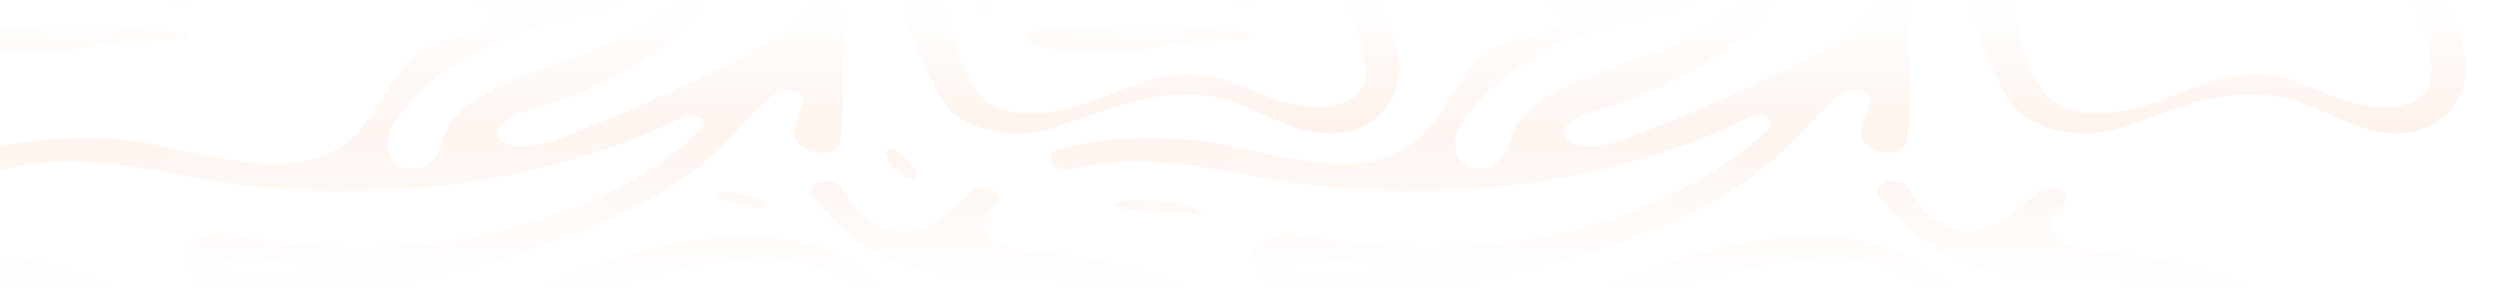 <?xml version="1.0" encoding="UTF-8"?> <svg xmlns="http://www.w3.org/2000/svg" width="1920" height="223" viewBox="0 0 1920 223" fill="none"><g clip-path="url(#clip0_3658_43)"><mask id="mask0_3658_43" style="mask-type:alpha" maskUnits="userSpaceOnUse" x="0" y="0" width="1925" height="223"><path d="M1925 0H0V223H1925V0Z" fill="url(#paint0_linear_3658_43)"></path></mask><g mask="url(#mask0_3658_43)"><g opacity="0.1"><path d="M1047.46 96.748C1041.58 99.573 1034.67 101.455 1026.74 102.127C993.021 104.817 967.58 82.449 935.504 75.142C892.965 65.459 852.888 83.211 811.032 97.645C777.11 109.389 735.255 98.631 722.26 74.963C701.332 36.904 688.201 -2.991 683.346 -43.336C682.457 -50.508 679.789 -59.384 669.12 -61.087C654.279 -63.463 647.03 -49.701 646.62 -39.66C644.773 6.422 650.928 82.359 644.636 109.434C643.337 115.037 634.788 118.624 626.444 117.01C615.98 114.993 609.141 108.403 610.099 101.276C611.121 93.646 614.33 84.925 616.092 80.536C616.853 78.641 617.652 76.55 616.812 74.688C614.242 68.986 602.488 66.623 595.6 71.6C579.87 83.031 568.653 97.779 555.659 110.869C483.028 184.116 343.578 212.895 215.276 236.473C203.718 238.58 191.476 240.732 179.917 238.58C156.938 234.277 148.663 216.212 143.944 200.881C142.918 197.564 141.96 194.157 143.055 190.84C147.774 177.392 177.524 179.319 197.768 183.174C322.787 206.977 466.819 169.323 538.835 99.169C545.332 92.804 533.295 85.362 523.994 89.98C425.1 139.199 292.148 158.744 171.027 140.006C123.631 132.699 75.826 119.834 27.952 125.661C19.677 126.648 11.47 128.217 3.331 129.965C-12.467 133.327 -20.811 118.086 -5.286 114.186C30.346 105.22 70.013 103.113 107.149 109.031C155.639 116.741 209.189 136.465 250.908 118.489C298.029 98.228 292.011 42.463 345.082 30.001C359.581 26.594 380.646 23.994 379.757 13.908C379.004 6.064 364.506 2.881 353.153 0.505C252.276 -20.698 231.553 -111.562 145.927 -152.489C117.955 -165.848 84.17 -173.199 56.198 -186.513C38.484 -194.896 22.96 -206.82 16.394 -220.716C10.376 -233.447 22.412 -246.043 4.973 -255.008C-26.009 -270.967 -71.899 -263.795 -105.821 -275.943C-141.316 -288.673 -154.721 -319.156 -189.532 -332.559C-221.813 -345.021 -262.916 -339.373 -298.479 -331.618C-363.793 -317.407 -430.543 -294.546 -461.045 -254.112C-468.568 -244.116 -471.783 -229.681 -457.215 -223.899C-449.419 -220.806 -439.502 -221.702 -430.406 -221.254C-390.602 -219.237 -365.708 -191.041 -327.956 -182.613C-293.008 -174.768 -253.341 -185.168 -218.12 -177.861C-183.24 -170.599 -162.039 -148.276 -140.222 -129C-79.832 -75.835 7.298 -35.984 104.277 -17.157C110.022 -16.036 116.245 -15.005 121.853 -16.35C131.702 -18.726 134.574 -27.601 130.334 -33.877C126.094 -40.153 117.066 -44.367 108.38 -48.222C83.964 -59.07 59.139 -69.559 33.902 -79.556C24.054 -83.501 31.919 -93.318 42.451 -90.18C93.95 -74.804 139.225 -53.467 162.409 -20.384C165.555 -15.902 168.291 -10.791 166.102 -6.04C161.452 4.226 139.84 5.032 123.768 3.06C46.623 -6.398 -25.872 -31.77 -80.858 -68.484C-122.851 -96.545 -156.773 -132.004 -211.144 -148.634C-245.613 -159.169 -284.528 -160.917 -321.938 -165.534C-386.841 -173.558 -448.94 -190.951 -502.696 -216.054C-508.646 -218.833 -514.869 -222.061 -517.126 -226.633C-519.999 -232.55 -515.28 -238.826 -510.356 -244.16C-467.201 -291.408 -398.673 -328.435 -319.681 -347.173C-272.901 -358.29 -216.547 -362.145 -176.88 -342.466C-146.719 -327.494 -130.716 -300.956 -95.836 -291.273C-69.369 -283.922 -38.387 -288.315 -10.894 -282.801C21.113 -276.346 47.58 -256.981 76.442 -247.567C86.974 -244.116 84.99 -233.94 73.432 -232.371C66.935 -231.474 61.122 -229.95 57.223 -226.812C42.93 -215.382 68.576 -201.171 88.957 -194.896C137.515 -179.879 180.533 -157.196 213.292 -129.269C244.821 -102.373 266.774 -70.994 300.081 -45.039C333.387 -19.084 383.518 1.671 434.47 -4.202C455.534 -6.622 478.445 -17.426 474.547 -31.188C472.701 -37.687 465.314 -42.843 457.996 -47.415C384.681 -93.497 290.369 -125.504 229.775 -178.892C193.459 -210.899 170.685 -249.495 128.35 -278.184C94.497 -301.135 48.948 -316.556 0.801 -321.352C-42.217 -325.656 -88.587 -321.98 -127.159 -335.204C-158.961 -346.097 -179.479 -366.358 -196.782 -387.337C-201.295 -392.806 -195.14 -399.396 -185.702 -399.306H-185.429C-180.231 -399.261 -175.649 -397.065 -173.939 -393.837C-164.706 -376.579 -147.335 -358.155 -121.072 -361.114C-100.487 -363.445 -89.886 -377.924 -77.234 -388.817C-76.413 -389.489 -75.592 -390.162 -74.703 -390.834C-63.897 -398.723 -45.637 -388.458 -55.622 -380.075C-63.555 -373.441 -67.385 -365.91 -61.982 -358.29C-53.912 -346.948 -31.001 -345.2 -12.057 -343.497C92.035 -334.128 174.583 -279.708 226.629 -219.864C249.335 -193.775 268.689 -165.444 302.611 -145.227C339.269 -123.397 388.853 -113.49 428.862 -94.393C454.645 -82.066 476.188 -65.884 491.371 -47.46C500.673 -36.208 507.58 -22.581 499.989 -10.791C489.593 5.212 459.159 9.605 433.991 15.074C374.491 27.984 324.633 58.735 301.38 96.883C293.515 109.748 297.619 130.906 318.615 129.203C335.508 127.813 338.107 112.931 342.21 102.082C355.204 67.701 416.962 54.701 462.442 35.605C512.299 14.715 550.256 -24.419 535.962 -62.028C524.678 -91.793 484.532 -112.952 443.429 -127.611C425.305 -134.066 406.429 -139.803 387.964 -145.9C376.132 -149.8 383.929 -161.544 396.308 -158.496C436.795 -148.589 475.71 -135.903 512.162 -120.617C528.439 -113.804 544.58 -106.228 555.317 -95.738C576.313 -75.342 572.825 -47.998 561.13 -24.643C537.193 22.963 481.181 63.218 411.012 83.166C396.102 87.38 377.226 95.045 382.492 105.131C388.306 116.293 413.747 112.617 429.272 106.61C472.153 90.069 513.667 72.004 553.607 52.549C579.459 39.953 605.721 25.698 616.664 5.884C631.984 -21.953 613.928 -55.663 637.387 -80.99C641.49 -85.428 647.167 -89.552 654.758 -91.031C670.009 -93.99 684.44 -85.114 692.784 -76.283C731.425 -35.401 720.687 17.629 745.65 62.859C749.001 68.956 753.173 75.052 760.286 79.535C781.145 92.669 815.82 86.528 840.782 76.98C865.745 67.432 891.46 54.701 920.184 57.121C942.07 58.959 959.646 69.27 979.069 76.173C998.493 83.076 1025.85 85.721 1040.01 74.604C1048.69 67.79 1049.17 58.018 1048.21 49.142C1042.19 -8.505 993.021 -63.553 919.296 -95.245C863.625 -119.183 795.986 -130.076 743.462 -156.927C714.464 -171.72 690.732 -191.04 658.725 -202.875C588.213 -228.964 490.414 -214.126 428.93 -248.688C418.193 -254.739 408.55 -264.557 415.047 -272.85C419.219 -278.094 428.383 -280.605 436.863 -282.577C481.933 -293.111 528.371 -301.09 575.561 -306.425C590.539 -308.128 606.132 -309.563 620.699 -306.783C636.703 -303.78 649.629 -296.16 661.802 -288.763C745.24 -238.198 827.104 -186.468 907.19 -133.617C982.352 -84.038 1059.91 -28.453 1073.72 40.894C1077.83 60.842 1070.17 85.811 1047.46 96.748ZM235.178 205.857C233.81 204.781 229.57 203.436 227.039 202.898C213.703 199.895 199.956 198.236 185.799 197.967C181.901 197.878 176.977 198.057 173.899 199.536C168.975 201.822 171.437 205.184 175.472 207.201C185.662 212.222 205.291 213.298 217.396 212.76C221.089 212.536 242.154 211.37 235.178 205.857ZM801.868 -173.199C794.413 -198.571 768.971 -213.947 736.417 -226.409C709.403 -236.719 691.074 -243.936 669.804 -254.157C646.215 -265.495 623.515 -279.074 593.024 -281.365C593.012 -281.366 593.001 -281.356 593.001 -281.344C593.001 -281.332 592.991 -281.322 592.979 -281.322C572.267 -281.77 556.613 -281.905 546.084 -281.77C529.329 -281.546 457.518 -278.408 453.688 -264.198C451.226 -254.919 473.863 -249.584 483.711 -247.478C498.279 -244.34 512.709 -240.933 526.935 -237.257C548.546 -231.654 569.816 -230.757 593.001 -232.057C600.661 -232.326 607.636 -232.371 613.997 -232.281C648.056 -231.743 679.858 -222.016 703.658 -206.102C707.146 -203.771 711.591 -200.32 717.063 -195.702C720.961 -192.385 729.715 -184.854 743.188 -173.155C750.095 -167.103 759.397 -161.32 769.929 -158.407C776.768 -156.524 788.053 -154.82 795.029 -157.331C802.962 -160.244 803.441 -167.955 801.868 -173.199Z" fill="url(#paint1_linear_3658_43)"></path><path d="M1866.3 96.748C1860.42 99.573 1853.52 101.455 1845.6 102.127C1811.93 104.817 1786.52 82.449 1754.48 75.142C1711.99 65.459 1671.97 83.211 1630.16 97.645C1596.28 109.389 1554.48 98.631 1541.5 74.963C1520.6 36.904 1507.49 -2.991 1502.64 -43.336C1501.75 -50.508 1499.08 -59.384 1488.43 -61.087C1473.61 -63.463 1466.37 -49.701 1465.96 -39.66C1464.11 6.422 1470.26 82.359 1463.98 109.434C1462.68 115.037 1454.14 118.624 1445.81 117.01C1435.36 114.993 1428.52 108.403 1429.48 101.276C1430.5 93.644 1433.71 84.921 1435.47 80.534C1436.23 78.64 1437.02 76.551 1436.19 74.69C1433.62 68.987 1421.88 66.622 1415 71.6C1399.29 83.031 1388.09 97.779 1375.11 110.869C1302.57 184.116 1163.29 212.895 1035.15 236.473C1023.61 238.58 1011.38 240.732 999.838 238.58C976.887 234.277 968.622 216.212 963.909 200.881C962.885 197.564 961.928 194.157 963.021 190.84C967.734 177.392 997.447 179.319 1017.67 183.174C1142.53 206.977 1286.38 169.323 1358.31 99.169C1364.8 92.804 1352.77 85.362 1343.48 89.98C1244.71 139.199 1111.93 158.744 990.958 140.006C943.622 132.699 895.877 119.834 848.063 125.661C839.798 126.648 831.601 128.217 823.473 129.965C807.694 133.327 799.361 118.086 814.866 114.186C850.453 105.22 890.071 103.113 927.161 109.031C975.59 116.741 1029.07 136.465 1070.74 118.489C1117.8 98.228 1111.79 42.463 1164.8 30.001C1179.28 26.594 1200.32 23.994 1199.43 13.908C1198.68 6.064 1184.2 2.881 1172.86 0.505C1072.11 -20.698 1051.41 -111.562 965.89 -152.489C937.953 -165.848 904.21 -173.199 876.273 -186.513C858.582 -194.896 843.076 -206.82 836.519 -220.716C830.508 -233.447 842.53 -246.043 825.112 -255.008C794.169 -270.967 748.336 -263.795 714.456 -275.943C679.006 -288.673 665.618 -319.156 630.85 -332.559C598.61 -345.021 557.558 -339.373 522.039 -331.618C456.807 -317.407 390.141 -294.546 359.676 -254.112C352.163 -244.116 348.952 -229.681 363.501 -223.899C371.288 -220.806 381.193 -221.702 390.277 -221.254C430.031 -219.237 454.895 -191.041 492.599 -182.613C527.504 -174.768 567.121 -185.168 602.298 -177.861C637.134 -170.599 658.309 -148.276 680.099 -129C740.413 -75.835 827.434 -35.984 924.292 -17.157C930.029 -16.036 936.245 -15.005 941.846 -16.35C951.683 -18.726 954.551 -27.601 950.316 -33.877C946.081 -40.153 937.065 -44.367 928.39 -48.222C904.005 -59.07 879.21 -69.559 854.005 -79.556C844.169 -83.501 852.024 -93.318 862.543 -90.18C913.978 -74.804 959.196 -53.467 982.352 -20.384C985.494 -15.902 988.226 -10.791 986.04 -6.04C981.395 4.226 959.811 5.032 943.759 3.06C866.71 -6.398 794.306 -31.77 739.388 -68.484C697.448 -96.545 663.569 -132.004 609.266 -148.634C574.839 -159.169 535.974 -160.917 498.61 -165.534C433.788 -173.558 371.766 -190.951 318.078 -216.054C312.136 -218.833 305.92 -222.061 303.666 -226.633C300.797 -232.55 305.51 -238.826 310.428 -244.16C353.529 -291.408 421.971 -328.435 500.864 -347.173C547.586 -358.29 603.87 -362.145 643.487 -342.466C673.61 -327.494 689.593 -300.956 724.429 -291.273C750.864 -283.922 781.806 -288.315 809.265 -282.801C841.232 -276.346 867.666 -256.981 896.491 -247.567C907.01 -244.116 905.03 -233.94 893.486 -232.371C886.997 -231.474 881.191 -229.95 877.297 -226.812C863.022 -215.382 888.636 -201.171 908.991 -194.896C957.488 -179.879 1000.45 -157.196 1033.17 -129.269C1064.66 -102.373 1086.59 -70.994 1119.85 -45.039C1153.12 -19.084 1203.18 1.671 1254.07 -4.202C1275.11 -6.622 1297.99 -17.426 1294.1 -31.188C1292.26 -37.687 1284.88 -42.843 1277.57 -47.415C1204.35 -93.497 1110.15 -125.504 1049.63 -178.892C1013.36 -210.899 990.617 -249.495 948.336 -278.184C914.524 -301.135 869.032 -316.556 820.945 -321.352C777.981 -325.656 731.67 -321.98 693.145 -335.204C661.383 -346.097 640.891 -366.358 623.61 -387.337C619.102 -392.806 625.249 -399.396 634.675 -399.306H634.949C640.14 -399.261 644.716 -397.065 646.424 -393.837C655.645 -376.579 672.995 -358.155 699.224 -361.114C719.784 -363.445 730.372 -377.924 743.008 -388.817C743.828 -389.489 744.648 -390.162 745.536 -390.834C756.328 -398.723 774.566 -388.458 764.593 -380.075C756.669 -373.441 752.844 -365.91 758.241 -358.29C766.301 -346.948 789.183 -345.2 808.104 -343.497C912.065 -334.128 994.51 -279.708 1046.49 -219.864C1069.17 -193.775 1088.5 -165.444 1122.38 -145.227C1158.99 -123.397 1208.51 -113.49 1248.47 -94.393C1274.22 -82.066 1295.74 -65.884 1310.9 -47.46C1320.19 -36.208 1327.09 -22.581 1319.51 -10.791C1309.13 5.212 1278.73 9.605 1253.59 15.074C1194.17 27.984 1144.37 58.735 1121.15 96.883C1113.29 109.748 1117.39 130.906 1138.36 129.203C1155.23 127.813 1157.83 112.931 1161.93 102.082C1174.91 67.701 1236.59 54.701 1282.01 35.605C1331.8 14.715 1369.71 -24.419 1355.44 -62.028C1344.17 -91.793 1304.07 -112.952 1263.02 -127.611C1244.92 -134.066 1226.07 -139.803 1207.62 -145.9C1195.81 -149.8 1203.59 -161.544 1215.96 -158.496C1256.39 -148.589 1295.26 -135.903 1331.67 -120.617C1347.92 -113.804 1364.04 -106.228 1374.77 -95.738C1395.74 -75.342 1392.25 -47.998 1380.57 -24.643C1356.67 22.963 1300.72 63.218 1230.64 83.166C1215.75 87.38 1196.9 95.045 1202.16 105.131C1207.97 116.293 1233.38 112.617 1248.88 106.61C1291.71 90.069 1333.17 72.004 1373.06 52.549C1398.88 39.953 1425.11 25.698 1436.04 5.884C1451.34 -21.953 1433.31 -55.663 1456.74 -80.99C1460.83 -85.428 1466.5 -89.552 1474.09 -91.031C1489.32 -93.99 1503.73 -85.114 1512.06 -76.283C1550.66 -35.401 1539.93 17.629 1564.86 62.859C1568.21 68.956 1572.38 75.052 1579.48 79.535C1600.31 92.669 1634.95 86.528 1659.88 76.98C1684.81 67.432 1710.49 54.701 1739.18 57.121C1761.04 58.959 1778.59 69.27 1797.99 76.173C1817.39 83.076 1844.71 85.721 1858.85 74.604C1867.53 67.79 1868 58.018 1867.05 49.142C1861.04 -8.505 1811.93 -63.553 1738.29 -95.245C1682.69 -119.183 1615.14 -130.076 1562.68 -156.927C1533.72 -171.72 1510.01 -191.04 1478.05 -202.875C1407.62 -228.964 1309.95 -214.126 1248.54 -248.688C1237.82 -254.739 1228.18 -264.557 1234.67 -272.85C1238.84 -278.094 1247.99 -280.605 1256.46 -282.577C1301.48 -293.111 1347.86 -301.09 1394.99 -306.425C1409.95 -308.128 1425.52 -309.563 1440.14 -306.783C1456.12 -303.78 1469.03 -296.16 1481.19 -288.763C1564.52 -238.198 1646.28 -186.468 1726.27 -133.617C1801.34 -84.038 1878.8 -28.453 1892.59 40.894C1896.62 60.842 1888.97 85.811 1866.3 96.748ZM1055.03 205.857C1053.66 204.781 1049.43 203.436 1046.9 202.898C1033.58 199.895 1019.85 198.236 1005.71 197.967C1001.82 197.878 996.901 198.057 993.827 199.536C988.909 201.822 991.368 205.184 995.398 207.201C1005.58 212.222 1025.18 213.298 1037.27 212.76C1040.96 212.536 1062 211.37 1055.03 205.857ZM1621.01 -173.199C1613.57 -198.571 1588.16 -213.947 1555.64 -226.409C1528.66 -236.719 1510.36 -243.936 1489.11 -254.157C1465.55 -265.495 1442.88 -279.074 1412.43 -281.365C1412.42 -281.366 1412.4 -281.356 1412.4 -281.344C1412.4 -281.332 1412.39 -281.322 1412.38 -281.322C1391.7 -281.77 1376.06 -281.905 1365.55 -281.77C1348.81 -281.546 1277.09 -278.408 1273.27 -264.198C1270.81 -254.919 1293.42 -249.584 1303.25 -247.478C1317.8 -244.34 1332.21 -240.933 1346.42 -237.257C1368.01 -231.654 1389.25 -230.757 1412.4 -232.057C1420.06 -232.326 1427.02 -232.371 1433.37 -232.281C1467.39 -231.743 1499.15 -222.016 1522.92 -206.102C1526.41 -203.771 1530.85 -200.32 1536.31 -195.702C1540.2 -192.385 1548.95 -184.854 1562.4 -173.155C1569.3 -167.103 1578.59 -161.32 1589.11 -158.407C1595.94 -156.524 1607.21 -154.82 1614.18 -157.331C1622.1 -160.244 1622.58 -167.955 1621.01 -173.199Z" fill="url(#paint2_linear_3658_43)"></path><path d="M1047.38 635.002C1041.5 637.826 1034.6 639.709 1026.66 640.381C992.95 643.071 967.511 620.702 935.438 613.395C892.903 603.713 852.829 621.464 810.978 635.898C777.059 647.643 735.207 636.885 722.214 613.216C701.288 575.158 688.158 535.262 683.303 494.918C682.414 487.746 679.747 478.87 669.079 477.167C654.239 474.791 646.991 488.553 646.58 498.594C644.734 544.676 650.889 620.613 644.597 647.688C643.298 653.291 634.75 656.877 626.407 655.264C615.944 653.246 609.105 646.657 610.063 639.529C611.085 631.899 614.293 623.178 616.055 618.79C616.816 616.894 617.615 614.803 616.776 612.941C614.206 607.24 602.453 604.876 595.565 609.854C579.837 621.285 568.621 636.033 555.628 649.122C482.935 722.325 343.498 751.104 215.208 774.682C203.651 776.789 191.41 778.941 179.853 776.789C156.876 772.486 148.601 754.421 143.883 739.09C142.857 735.773 141.899 732.366 142.994 729.049C147.712 715.601 177.46 717.528 197.701 721.383C322.709 745.186 466.728 707.532 538.737 637.378C545.234 631.012 533.198 623.571 523.898 628.188C425.013 677.408 292.073 696.953 170.963 678.215C123.572 670.908 75.771 658.043 27.901 663.87C19.627 664.857 11.421 666.426 3.283 668.174C-12.514 671.536 -20.857 656.295 -5.334 652.395C30.295 643.429 69.958 641.322 107.091 647.24C155.576 654.95 209.122 674.674 250.837 656.698C297.954 636.436 291.936 580.672 345.003 568.21C359.5 564.803 380.563 562.203 379.674 552.117C378.922 544.272 364.424 541.09 353.072 538.714C252.204 517.511 231.484 426.647 145.866 385.72C117.896 372.361 84.114 365.01 56.144 351.696C38.433 343.313 22.909 331.389 16.344 317.493C10.326 304.762 22.362 292.166 4.924 283.201C-26.055 267.242 -71.941 274.414 -105.859 262.266C-141.351 249.536 -154.754 219.053 -189.562 205.65C-221.84 193.188 -262.939 198.836 -298.5 206.591C-363.807 220.802 -430.551 243.663 -461.051 284.097C-468.573 294.093 -471.787 308.528 -457.221 314.31C-449.425 317.403 -439.509 316.507 -430.414 316.955C-390.614 318.972 -365.722 347.169 -327.974 355.596C-293.029 363.441 -253.366 353.041 -218.147 360.348C-183.271 367.61 -162.072 389.933 -140.257 409.209C-79.873 462.374 7.249 502.225 104.219 521.052C109.964 522.173 116.187 523.204 121.794 521.859C131.642 519.483 134.514 510.607 130.274 504.332C126.034 498.056 117.007 493.842 108.322 489.987C83.909 479.139 59.085 468.649 33.851 458.653C24.003 454.708 31.868 444.891 42.399 448.029C93.893 463.405 139.164 484.742 162.346 517.824C165.492 522.307 168.228 527.417 166.039 532.169C161.389 542.434 139.779 543.241 123.709 541.269C46.57 531.81 -25.918 506.438 -80.899 469.725C-122.887 441.664 -156.806 406.206 -211.172 389.575C-245.638 379.04 -284.549 377.292 -321.956 372.675C-386.853 364.651 -448.947 347.258 -502.697 322.155C-508.647 319.376 -514.87 316.148 -517.126 311.576C-519.998 305.659 -515.28 299.383 -510.356 294.049C-467.205 246.801 -398.684 209.774 -319.699 191.037C-272.924 179.919 -216.574 176.064 -176.911 195.743C-146.753 210.716 -130.751 237.253 -95.875 246.936C-69.41 254.287 -38.432 249.894 -10.941 255.408C21.063 261.863 47.528 281.228 76.386 290.642C86.918 294.094 84.934 304.269 73.377 305.838C66.881 306.735 61.068 308.259 57.17 311.397C42.878 322.828 68.522 337.038 88.901 343.313C137.454 358.33 180.468 381.013 213.225 408.94C244.75 435.836 266.702 467.215 300.005 493.17C333.309 519.124 383.435 539.879 434.382 534.007C455.444 531.586 478.353 520.783 474.455 507.021C472.609 500.521 465.223 495.366 457.906 490.794C384.598 444.712 290.295 412.705 229.706 359.317C193.393 327.31 170.621 288.714 128.291 260.025C94.44 237.074 48.895 221.653 0.752 216.857C-42.262 212.553 -88.627 216.229 -127.195 203.005C-158.994 192.112 -179.51 171.851 -196.811 150.872C-201.325 145.403 -195.17 138.813 -185.733 138.903H-185.459C-180.262 138.948 -175.68 141.144 -173.971 144.372C-164.739 161.63 -147.369 180.054 -121.109 177.095C-100.525 174.764 -89.926 160.285 -77.275 149.392C-76.454 148.72 -75.633 148.048 -74.745 147.375C-63.94 139.486 -45.681 149.751 -55.665 158.134C-63.598 164.768 -67.427 172.299 -62.025 179.919C-53.956 191.261 -31.047 193.009 -12.104 194.712C91.978 204.081 174.519 258.501 226.56 318.345C249.264 344.434 268.617 372.765 302.536 392.982C339.19 414.812 388.769 424.719 428.774 443.815C454.555 456.143 476.097 472.325 491.278 490.749C500.578 502.001 507.485 515.628 499.895 527.417C489.5 543.421 459.069 547.814 433.903 553.283C374.408 566.193 324.556 596.944 301.305 635.092C293.44 647.957 297.543 669.115 318.538 667.412C335.429 666.022 338.027 651.14 342.13 640.291C355.124 605.909 416.875 592.909 462.351 573.813C512.204 552.924 550.157 513.79 535.865 476.18C524.582 446.415 484.44 425.257 443.34 410.599C425.218 404.144 406.344 398.406 387.88 392.309C376.049 388.409 383.845 376.665 396.223 379.713C436.707 389.62 475.618 402.306 512.067 417.592C528.343 424.405 544.482 431.981 555.218 442.471C576.212 462.867 572.725 490.211 561.031 513.566C537.096 561.172 481.089 601.427 410.926 621.375C396.018 625.588 377.144 633.254 382.409 643.34C388.222 654.502 413.661 650.826 429.185 644.819C472.062 628.278 513.572 610.213 553.508 590.758C579.358 578.161 605.618 563.907 616.559 544.093C631.878 516.256 613.824 482.546 637.28 457.219C641.383 452.781 647.059 448.657 654.65 447.177C669.9 444.219 684.329 453.094 692.672 461.925C731.309 502.807 720.573 555.838 745.533 601.068C748.884 607.164 753.056 613.261 760.168 617.744C781.025 630.878 815.696 624.737 840.657 615.188C865.617 605.64 891.33 592.91 920.052 595.33C941.935 597.168 959.51 607.478 978.931 614.382C998.352 621.285 1025.71 623.93 1039.86 612.813C1048.55 605.999 1049.03 596.227 1048.07 587.351C1042.05 529.704 992.882 474.656 919.163 442.964C863.497 419.026 795.865 408.133 743.345 381.282C714.35 366.489 690.62 347.169 658.616 335.334C588.111 309.245 490.321 324.083 428.843 289.521C418.106 283.47 408.464 273.652 414.96 265.359C419.132 260.115 428.296 257.604 436.775 255.632C481.841 245.098 528.274 237.119 575.46 231.784C590.436 230.081 606.028 228.646 620.594 231.426C636.596 234.429 649.521 242.05 661.693 249.446C745.123 300.011 826.98 351.741 907.058 404.592C982.487 454.036 1059.97 509.621 1073.78 578.968C1077.75 599.096 1070.09 624.064 1047.38 635.002ZM235.176 744.111C233.809 743.035 229.569 741.69 227.039 741.152C213.704 738.149 199.958 736.49 185.802 736.221C181.905 736.131 176.981 736.311 173.904 737.79C168.98 740.076 171.442 743.438 175.476 745.455C185.666 750.476 205.292 751.552 217.396 751.014C221.089 750.79 242.152 749.624 235.176 744.111ZM801.814 365.055C794.36 339.682 768.921 324.307 736.37 311.845C709.358 301.535 691.031 294.318 669.763 284.097C646.176 272.759 623.478 259.18 592.99 256.889C592.977 256.888 592.967 256.898 592.967 256.91C592.967 256.922 592.956 256.932 592.945 256.932C572.235 256.484 556.582 256.349 546.054 256.484C529.3 256.708 457.496 259.846 453.666 274.056C451.205 283.335 473.84 288.67 483.687 290.776C498.253 293.914 512.683 297.321 526.907 300.997C548.516 306.6 569.784 307.497 592.966 306.197C600.626 305.928 607.601 305.883 613.961 305.973C648.016 306.511 679.815 316.238 703.613 332.152C707.101 334.483 711.546 337.934 717.017 342.551C720.915 345.869 729.668 353.4 743.14 365.099C750.047 371.151 759.347 376.934 769.878 379.847C776.717 381.73 788 383.434 794.976 380.923C802.908 378.009 803.387 370.299 801.814 365.055Z" fill="url(#paint3_linear_3658_43)"></path><path d="M2687.01 635.004C2681.12 637.828 2674.22 639.711 2666.29 640.383C2632.57 643.073 2607.13 620.704 2575.06 613.397C2532.52 603.715 2492.45 621.466 2450.6 635.9C2416.68 647.645 2374.83 636.887 2361.84 613.218C2340.91 575.16 2327.78 535.264 2322.92 494.92C2322.04 487.748 2319.37 478.872 2308.7 477.168C2293.86 474.793 2286.61 488.555 2286.2 498.596C2283.94 554.853 2281.69 611.111 2279.43 667.369C2279.23 672.434 2272.8 676.469 2265.07 676.424C2256.93 676.334 2250.5 671.762 2251.12 666.428L2256.86 615.908C2257.75 608.153 2243.19 604.029 2235.19 609.811C2219.46 621.242 2208.24 635.99 2195.25 649.08C2122.56 722.327 1983.12 751.105 1854.83 774.684C1843.27 776.791 1831.03 778.943 1819.47 776.791C1796.5 772.488 1788.22 754.423 1783.5 739.092C1782.48 735.775 1781.52 732.368 1782.61 729.051C1787.33 715.603 1817.08 717.53 1837.32 721.385C1962.33 745.188 2106.35 707.534 2178.36 637.38C2184.85 631.014 2172.82 623.573 2163.52 628.19C2064.63 677.41 1931.69 696.955 1810.58 678.217C1763.19 670.91 1715.39 658.045 1667.52 663.872C1659.25 664.859 1651.04 666.427 1642.9 668.176C1627.11 671.538 1618.76 656.297 1634.29 652.397C1669.92 643.431 1709.58 641.324 1746.71 647.242C1795.2 654.952 1848.74 674.676 1890.46 656.7C1937.57 636.438 1931.56 580.674 1984.62 568.212C1999.12 564.805 2020.18 562.205 2019.29 552.119C2018.54 544.274 2004.05 541.092 1992.69 538.716C1891.83 517.513 1871.1 426.649 1785.49 385.722C1757.52 372.363 1723.74 365.012 1695.77 351.698C1678.05 343.315 1662.53 331.391 1655.97 317.495C1649.95 304.764 1661.98 292.168 1644.55 283.203C1613.57 267.244 1567.68 274.416 1533.76 262.268C1498.27 249.538 1484.87 219.055 1450.06 205.652C1417.78 193.19 1376.68 198.838 1341.12 206.593C1275.81 220.803 1209.07 243.665 1178.57 284.099C1171.05 294.095 1167.83 308.53 1182.4 314.312C1190.2 317.405 1200.11 316.509 1209.21 316.957C1249.01 318.974 1273.9 347.17 1311.65 355.598C1346.59 363.443 1386.26 353.043 1421.47 360.35C1456.35 367.612 1477.55 389.935 1499.36 409.211C1559.75 462.376 1646.87 502.227 1743.84 521.054C1749.58 522.175 1755.81 523.206 1761.42 521.861C1771.26 519.485 1774.13 510.609 1769.89 504.334C1765.66 498.058 1756.63 493.844 1747.94 489.989C1723.53 479.141 1698.71 468.651 1673.47 458.655C1663.62 454.71 1671.49 444.893 1682.02 448.031C1733.51 463.407 1778.79 484.744 1801.97 517.826C1805.11 522.309 1807.85 527.419 1805.66 532.171C1801.01 542.436 1779.4 543.243 1763.33 541.271C1686.19 531.812 1613.7 506.44 1558.72 469.727C1516.73 441.666 1482.82 406.207 1428.45 389.577C1393.98 379.042 1355.07 377.294 1317.67 372.677C1252.77 364.653 1190.67 347.26 1136.92 322.157C1130.97 319.378 1124.75 316.15 1122.49 311.578C1119.62 305.661 1124.34 299.385 1129.26 294.051C1172.42 246.803 1240.94 209.776 1319.92 191.038C1366.7 179.921 1423.05 176.066 1462.71 195.745C1492.87 210.717 1508.87 237.255 1543.75 246.938C1570.21 254.289 1601.19 249.896 1628.68 255.41C1660.68 261.865 1687.15 281.23 1716.01 290.644C1726.54 294.095 1724.56 304.271 1713 305.84C1706.5 306.737 1700.69 308.261 1696.79 311.399C1682.5 322.83 1708.14 337.04 1728.52 343.315C1777.08 358.332 1820.09 381.015 1852.85 408.942C1884.37 435.838 1906.32 467.217 1939.63 493.172C1972.93 519.126 2023.06 539.881 2074 534.009C2095.07 531.588 2117.97 520.785 2114.08 507.023C2112.23 500.523 2104.84 495.368 2097.53 490.796C2024.22 444.714 1929.92 412.707 1869.33 359.319C1833.01 327.312 1810.24 288.716 1767.91 260.027C1734.06 237.076 1688.52 221.655 1640.37 216.859C1597.36 212.555 1550.99 216.231 1512.43 203.007C1480.63 192.114 1460.11 171.853 1442.81 150.874C1438.3 145.405 1444.45 138.815 1453.89 138.905H1454.16C1459.36 138.95 1463.94 141.146 1465.65 144.374C1474.88 161.632 1492.25 180.056 1518.51 177.097C1539.1 174.766 1549.7 160.287 1562.35 149.394C1563.17 148.722 1563.99 148.05 1564.88 147.377C1575.68 139.488 1593.94 149.753 1583.96 158.136C1576.02 164.77 1572.19 172.301 1577.6 179.921C1585.67 191.263 1608.57 193.011 1627.52 194.714C1731.6 204.083 1814.14 258.503 1866.18 318.347C1888.88 344.436 1908.24 372.767 1942.16 392.984C1978.81 414.814 2028.39 424.721 2068.4 443.817C2094.18 456.145 2115.72 472.327 2130.9 490.751C2140.2 502.003 2147.11 515.63 2139.52 527.419C2129.12 543.423 2098.69 547.816 2073.52 553.284C2014.03 566.195 1964.18 596.946 1940.93 635.094C1933.06 647.959 1937.16 669.117 1958.16 667.414C1975.05 666.024 1977.65 651.142 1981.75 640.293C1994.74 605.911 2056.5 592.911 2101.97 573.815C2151.82 552.926 2189.78 513.792 2175.49 476.182C2164.2 446.417 2124.06 425.259 2082.96 410.601C2064.84 404.145 2045.97 398.408 2027.5 392.311C2015.67 388.411 2023.47 376.667 2035.84 379.715C2076.33 389.622 2115.24 402.308 2151.69 417.594C2167.96 424.407 2184.1 431.983 2194.84 442.472C2215.83 462.869 2212.35 490.213 2200.65 513.568C2176.72 561.174 2120.71 601.429 2050.55 621.377C2035.64 625.59 2016.76 633.256 2022.03 643.342C2027.84 654.504 2053.28 650.828 2068.81 644.821C2111.68 628.28 2153.19 610.215 2193.13 590.76C2218.98 578.163 2245.24 563.908 2256.18 544.095C2271.5 516.258 2253.45 482.548 2276.9 457.221C2281 452.783 2286.68 448.659 2294.27 447.179C2309.52 444.221 2323.95 453.096 2332.29 461.927C2370.93 502.809 2360.19 555.84 2385.15 601.07C2388.51 607.166 2392.68 613.263 2399.79 617.746C2420.65 630.88 2455.32 624.739 2480.28 615.19C2505.24 605.642 2530.95 592.911 2559.67 595.332C2581.56 597.17 2599.13 607.48 2618.55 614.384C2637.97 621.287 2665.33 623.932 2679.48 612.815C2688.17 606.001 2688.65 596.229 2687.69 587.353C2681.67 529.706 2632.5 474.658 2558.78 442.966C2503.12 419.028 2435.49 408.135 2382.97 381.284C2353.97 366.491 2330.24 347.171 2298.24 335.336C2227.73 309.247 2129.94 324.085 2068.46 289.523C2057.73 283.472 2048.08 273.654 2054.58 265.361C2058.75 260.117 2067.92 257.606 2076.4 255.634C2121.46 245.1 2167.9 237.121 2215.08 231.786C2230.06 230.083 2245.65 228.648 2260.28 231.428C2276.29 234.431 2289.21 242.051 2301.38 249.448C2384.81 300.013 2466.67 351.743 2546.75 404.594C2622.11 454.038 2699.59 509.623 2713.4 578.97C2717.37 599.098 2709.71 624.066 2687.01 635.004ZM1874.8 744.112C1873.43 743.037 1869.19 741.692 1866.66 741.154C1853.32 738.151 1839.58 736.492 1825.42 736.223C1821.53 736.133 1816.6 736.313 1813.52 737.792C1808.6 740.078 1811.06 743.44 1815.1 745.457C1825.29 750.478 1844.91 751.554 1857.02 751.016C1860.71 750.792 1881.77 749.626 1874.8 744.112ZM2441.44 365.056C2433.98 339.684 2408.54 324.309 2375.99 311.847C2348.98 301.537 2330.65 294.32 2309.38 284.099C2285.8 272.761 2263.1 259.182 2232.61 256.891C2232.6 256.89 2232.59 256.9 2232.59 256.912C2232.59 256.924 2232.58 256.934 2232.57 256.934C2211.86 256.486 2196.2 256.351 2185.68 256.486C2168.92 256.71 2097.12 259.848 2093.29 274.058C2090.83 283.337 2113.46 288.671 2123.31 290.778C2137.87 293.916 2152.3 297.323 2166.53 300.999C2188.14 306.602 2209.41 307.499 2232.59 306.199C2240.25 305.93 2247.22 305.885 2253.58 305.975C2287.64 306.513 2319.44 316.24 2343.23 332.154C2346.72 334.485 2351.17 337.936 2356.64 342.553C2360.54 345.871 2369.29 353.401 2382.76 365.101C2389.67 371.153 2398.97 376.936 2409.5 379.849C2416.34 381.732 2427.62 383.435 2434.6 380.925C2442.53 378.011 2443.01 370.301 2441.44 365.056Z" fill="url(#paint4_linear_3658_43)"></path><path d="M917.61 165.55C917.55 165.544 917.491 165.517 917.431 165.512C905.158 164.6 892.885 163.687 880.612 162.733C873.777 162.234 866.805 161.693 860.516 160.03C859.354 159.738 858.192 159.364 857.303 158.824C854.569 157.077 857.235 155.496 860.106 154.914C863.25 154.29 866.531 154.082 869.812 153.958C876.101 153.708 882.389 153.833 888.678 154.249C898.521 154.956 908.432 156.536 916.634 159.905C918.822 160.82 920.941 161.859 922.103 163.315C922.376 163.606 922.581 163.939 922.513 164.313C922.444 164.895 921.556 165.353 920.599 165.519C919.683 165.678 918.768 165.609 917.853 165.53C917.772 165.523 917.691 165.557 917.61 165.55Z" fill="url(#paint5_linear_3658_43)"></path><path d="M1866.26 635.004C1860.39 637.828 1853.49 639.711 1845.56 640.383C1811.89 643.073 1786.48 620.704 1754.45 613.397C1711.97 603.715 1671.94 621.466 1630.14 635.9C1596.26 647.645 1554.46 636.887 1541.49 613.218C1520.59 575.16 1507.47 535.264 1502.62 494.92C1501.74 487.748 1499.07 478.872 1488.42 477.168C1473.6 474.793 1466.36 488.555 1465.95 498.596C1463.69 554.853 1461.44 611.111 1459.18 667.369C1458.98 672.434 1452.56 676.469 1444.84 676.424C1436.71 676.334 1430.29 671.762 1430.91 666.428L1436.64 615.908C1437.53 608.153 1422.98 604.029 1414.99 609.811C1399.28 621.242 1388.08 635.99 1375.11 649.08C1302.5 722.327 1163.24 751.105 1035.1 774.684C1023.56 776.791 1011.33 778.943 999.791 776.791C976.842 772.488 968.577 754.423 963.864 739.092C962.84 735.775 961.884 732.368 962.976 729.051C967.689 715.603 997.4 717.53 1017.62 721.385C1142.47 745.188 1286.31 707.534 1358.24 637.38C1364.72 631.014 1352.7 623.573 1343.41 628.19C1244.65 677.41 1111.87 696.955 990.912 678.217C943.579 670.91 895.836 658.045 848.026 663.872C839.761 664.859 831.565 666.427 823.437 668.176C807.66 671.538 799.327 656.297 814.831 652.397C850.416 643.431 890.031 641.324 927.118 647.242C975.544 654.952 1029.02 674.676 1070.69 656.7C1117.75 636.438 1111.74 580.674 1164.74 568.212C1179.22 564.805 1200.25 562.205 1199.37 552.119C1198.62 544.274 1184.14 541.092 1172.8 538.716C1072.05 517.513 1051.36 426.649 965.845 385.722C937.91 372.363 904.169 365.012 876.234 351.698C858.544 343.315 843.04 331.391 836.483 317.495C830.472 304.764 842.493 292.168 825.077 283.203C794.136 267.244 748.306 274.416 714.429 262.268C678.98 249.538 665.593 219.055 630.828 205.652C598.59 193.19 557.541 198.838 522.024 206.593C456.797 220.803 390.135 243.665 359.673 284.099C352.159 294.095 348.949 308.53 363.497 314.312C371.284 317.405 381.187 316.509 390.271 316.957C430.023 318.974 454.884 347.17 492.587 355.598C527.488 363.443 567.103 353.043 602.278 360.35C637.112 367.612 658.285 389.935 680.073 409.211C740.383 462.376 827.399 502.227 924.25 521.054C929.987 522.175 936.202 523.206 941.803 521.861C951.639 519.485 954.507 510.609 950.272 504.334C946.038 498.058 937.022 493.844 928.348 489.989C903.964 479.141 879.171 468.651 853.968 458.655C844.133 454.71 851.987 444.893 862.506 448.031C913.936 463.407 959.152 484.744 982.306 517.826C985.448 522.309 988.18 527.419 985.994 532.171C981.349 542.436 959.766 543.243 943.716 541.271C866.672 531.812 794.273 506.44 739.359 469.727C697.422 441.666 663.544 406.207 609.245 389.577C574.821 379.042 535.958 377.294 498.597 372.677C433.779 364.653 371.762 347.26 318.077 322.157C312.135 319.378 305.92 316.15 303.666 311.578C300.797 305.661 305.51 299.385 310.427 294.051C353.525 246.803 421.963 209.776 500.851 191.038C547.569 179.921 603.849 176.066 643.464 195.745C673.585 210.717 689.567 237.255 724.401 246.938C750.833 254.289 781.774 249.896 809.231 255.41C841.196 261.865 867.628 281.23 896.451 290.644C906.97 294.095 904.989 304.271 893.446 305.84C886.957 306.737 881.152 308.261 877.259 311.399C862.984 322.83 888.597 337.04 908.95 343.315C957.444 358.332 1000.41 381.015 1033.12 408.942C1064.61 435.838 1086.53 467.217 1119.8 493.172C1153.06 519.126 1203.12 539.881 1254.01 534.009C1275.04 531.588 1297.93 520.785 1294.03 507.023C1292.19 500.523 1284.81 495.368 1277.5 490.796C1204.28 444.714 1110.1 412.707 1049.58 359.319C1013.31 327.312 990.57 288.716 948.292 260.027C914.483 237.076 868.994 221.655 820.91 216.859C777.949 212.555 731.641 216.231 693.119 203.007C661.359 192.114 640.868 171.853 623.588 150.874C619.08 145.405 625.227 138.815 634.653 138.905H634.926C640.117 138.95 644.693 141.146 646.401 144.374C655.621 161.632 672.97 180.056 699.198 177.097C719.756 174.766 730.343 160.287 742.979 149.394C743.798 148.722 744.618 148.05 745.506 147.377C756.297 139.488 774.534 149.753 764.562 158.136C756.639 164.77 752.814 172.301 758.21 179.921C766.269 191.263 789.15 193.011 808.07 194.714C912.024 204.083 994.463 258.503 1046.44 318.347C1069.12 344.436 1088.45 372.767 1122.32 392.984C1158.93 414.814 1208.45 424.721 1248.41 443.817C1274.16 456.145 1295.67 472.327 1310.83 490.751C1320.12 502.003 1327.02 515.63 1319.44 527.419C1309.06 543.423 1278.66 547.816 1253.53 553.284C1194.11 566.195 1144.32 596.946 1121.09 635.094C1113.24 647.959 1117.34 669.117 1138.31 667.414C1155.18 666.024 1157.77 651.142 1161.87 640.293C1174.85 605.911 1236.52 592.911 1281.94 573.815C1331.73 552.926 1369.64 513.792 1355.37 476.182C1344.1 446.417 1304 425.259 1262.96 410.601C1244.86 404.145 1226 398.408 1207.56 392.311C1195.75 388.411 1203.53 376.667 1215.9 379.715C1256.33 389.622 1295.19 402.308 1331.6 417.594C1347.85 424.407 1363.97 431.983 1374.7 442.472C1395.66 462.869 1392.18 490.213 1380.5 513.568C1356.6 561.174 1300.66 601.429 1230.58 621.377C1215.69 625.59 1196.84 633.256 1202.1 643.342C1207.9 654.504 1233.31 650.828 1248.82 644.821C1291.64 628.28 1333.1 610.215 1372.99 590.76C1398.81 578.163 1425.03 563.908 1435.96 544.095C1451.26 516.258 1433.23 482.548 1456.66 457.221C1460.76 452.783 1466.42 448.659 1474.01 447.179C1489.24 444.221 1503.65 453.096 1511.98 461.927C1550.57 502.809 1539.85 555.84 1564.78 601.07C1568.12 607.166 1572.29 613.263 1579.39 617.746C1600.23 630.88 1634.85 624.739 1659.78 615.19C1684.71 605.642 1710.4 592.911 1739.08 595.332C1760.94 597.17 1778.49 607.48 1797.89 614.384C1817.29 621.287 1844.61 623.932 1858.75 612.815C1867.42 606.001 1867.9 596.229 1866.94 587.353C1860.93 529.706 1811.82 474.658 1738.19 442.966C1682.6 419.028 1615.05 408.135 1562.59 381.284C1533.63 366.491 1509.93 347.171 1477.97 335.336C1407.55 309.247 1309.88 324.085 1248.48 289.523C1237.75 283.472 1228.12 273.654 1234.61 265.361C1238.78 260.117 1247.93 257.606 1256.4 255.634C1301.41 245.1 1347.79 237.121 1394.91 231.786C1409.87 230.083 1425.44 228.648 1440.06 231.428C1456.04 234.431 1468.95 242.051 1481.11 249.448C1564.44 300.013 1646.19 351.743 1726.17 404.594C1801.44 454.038 1878.83 509.623 1892.62 578.97C1896.58 599.098 1888.94 624.066 1866.26 635.004ZM1055.05 744.112C1053.68 743.037 1049.45 741.692 1046.92 741.154C1033.6 738.151 1019.87 736.492 1005.73 736.223C1001.84 736.133 996.922 736.313 993.849 737.792C988.931 740.078 991.39 743.44 995.42 745.457C1005.6 750.478 1025.2 751.554 1037.29 751.016C1040.98 750.792 1062.01 749.626 1055.05 744.112ZM1620.99 365.056C1613.54 339.684 1588.14 324.309 1555.63 311.847C1528.65 301.537 1510.34 294.32 1489.1 284.099C1465.54 272.761 1442.87 259.182 1412.42 256.891C1412.41 256.89 1412.4 256.9 1412.4 256.912C1412.4 256.924 1412.39 256.934 1412.38 256.934C1391.69 256.486 1376.06 256.351 1365.54 256.486C1348.81 256.71 1277.09 259.848 1273.27 274.058C1270.81 283.337 1293.42 288.671 1303.25 290.778C1317.8 293.916 1332.21 297.323 1346.42 300.999C1368 306.602 1389.24 307.499 1412.4 306.199C1420.05 305.93 1427.01 305.885 1433.37 305.975C1467.38 306.513 1499.14 316.24 1522.91 332.154C1526.39 334.485 1530.83 337.936 1536.3 342.553C1540.19 345.871 1548.93 353.401 1562.39 365.101C1569.29 371.153 1578.57 376.936 1589.09 379.849C1595.92 381.732 1607.19 383.435 1614.16 380.925C1622.08 378.011 1622.56 370.301 1620.99 365.056Z" fill="url(#paint6_linear_3658_43)"></path><path d="M792.985 24.632C786.57 27.388 788.003 32.359 794.214 34.663C797.9 35.974 801.654 36.877 805.544 37.374C823.495 39.634 841.582 40.402 859.874 39.589C870.112 39.137 878.916 38.233 886.219 36.832C895.229 35.115 905.057 33.082 913.589 32.133C926.625 30.687 940.14 31.049 953.381 30.732C957.066 30.642 960.274 30.371 963.004 29.828C965.325 29.422 966.485 27.931 964.301 26.801C962.458 25.852 960.001 25.22 956.93 24.813C948.125 23.683 939.184 23.096 930.243 22.96C897.959 22.599 866.494 24.542 836.053 22.102C822.812 21.062 804.862 19.526 792.985 24.632Z" fill="url(#paint7_linear_3658_43)"></path><path d="M758.686 10.726C761.161 10.224 762.253 5.747 762.326 4.377C763.054 -2.749 761.016 -10.742 754.683 -16.818C748.568 -22.665 745.875 -15.356 745.875 -12.707C745.875 -6.129 747.768 0.22 751.553 6.341C752.718 8.123 755.338 11.457 758.686 10.726Z" fill="url(#paint8_linear_3658_43)"></path><path d="M551.725 148.097C546.702 150.362 561.562 155.492 563.865 156.278C569.655 158.219 575.725 159.466 582.213 160.067C584.725 160.298 591.283 159.744 589.399 156.971C584.934 150.27 564.283 147.543 554.516 147.543C553.749 147.543 552.353 147.82 551.725 148.097Z" fill="url(#paint9_linear_3658_43)"></path><path d="M689.516 116.676C683.675 112.669 678.864 114.579 680.995 120.17C682.644 124.642 685.667 128.648 689.859 132.282C691.852 134.005 699.068 138.943 702.641 136.8C704.771 135.496 703.74 132.608 702.916 131.024C700.167 125.713 695.7 120.915 689.516 116.676Z" fill="url(#paint10_linear_3658_43)"></path><path d="M-27.796 24.632C-34.212 27.388 -32.778 32.359 -26.567 34.663C-22.882 35.974 -19.128 36.877 -15.237 37.374C2.713 39.634 20.801 40.402 39.092 39.589C49.33 39.137 58.135 38.233 65.438 36.832C74.448 35.115 84.276 33.082 92.808 32.133C105.844 30.687 119.358 31.049 132.599 30.732C136.285 30.642 139.493 30.371 142.223 29.828C144.544 29.422 145.704 27.931 143.52 26.801C141.677 25.852 139.22 25.22 136.149 24.813C127.344 23.683 118.403 23.096 109.462 22.96C77.178 22.599 45.713 24.542 15.272 22.102C2.031 21.062 -15.92 19.526 -27.796 24.632Z" fill="url(#paint11_linear_3658_43)"></path></g></g></g><defs><linearGradient id="paint0_linear_3658_43" x1="962.5" y1="0" x2="962.5" y2="223" gradientUnits="userSpaceOnUse"><stop stop-color="#D9D9D9" stop-opacity="0"></stop><stop offset="0.457" stop-color="#AAAAAA"></stop><stop offset="1" stop-color="#737373" stop-opacity="0"></stop></linearGradient><linearGradient id="paint1_linear_3658_43" x1="-639.149" y1="-484.293" x2="1406.14" y2="-164.034" gradientUnits="userSpaceOnUse"><stop stop-color="#EE6319"></stop><stop offset="0.491" stop-color="#F59D6E"></stop><stop offset="1" stop-color="#EE6319"></stop></linearGradient><linearGradient id="paint2_linear_3658_43" x1="181.793" y1="-484.293" x2="2224.69" y2="-164.802" gradientUnits="userSpaceOnUse"><stop stop-color="#EE6319"></stop><stop offset="0.491" stop-color="#F59D6E"></stop><stop offset="1" stop-color="#EE6319"></stop></linearGradient><linearGradient id="paint3_linear_3658_43" x1="-639.149" y1="53.916" x2="1406.14" y2="374.175" gradientUnits="userSpaceOnUse"><stop stop-color="#EE6319"></stop><stop offset="0.491" stop-color="#F59D6E"></stop><stop offset="1" stop-color="#EE6319"></stop></linearGradient><linearGradient id="paint4_linear_3658_43" x1="1000.47" y1="53.918" x2="3045.76" y2="374.178" gradientUnits="userSpaceOnUse"><stop stop-color="#EE6319"></stop><stop offset="0.491" stop-color="#F59D6E"></stop><stop offset="1" stop-color="#EE6319"></stop></linearGradient><linearGradient id="paint5_linear_3658_43" x1="851.112" y1="152.262" x2="928.718" y2="179.706" gradientUnits="userSpaceOnUse"><stop stop-color="#EE6319"></stop><stop offset="0.491" stop-color="#F59D6E"></stop><stop offset="1" stop-color="#EE6319"></stop></linearGradient><linearGradient id="paint6_linear_3658_43" x1="181.793" y1="53.918" x2="2224.69" y2="373.41" gradientUnits="userSpaceOnUse"><stop stop-color="#EE6319"></stop><stop offset="0.491" stop-color="#F59D6E"></stop><stop offset="1" stop-color="#EE6319"></stop></linearGradient><linearGradient id="paint7_linear_3658_43" x1="775.376" y1="18.538" x2="948.025" y2="120.104" gradientUnits="userSpaceOnUse"><stop stop-color="#EE6319"></stop><stop offset="0.491" stop-color="#F59D6E"></stop><stop offset="1" stop-color="#EE6319"></stop></linearGradient><linearGradient id="paint8_linear_3658_43" x1="744.613" y1="-23" x2="766.414" y2="-22.239" gradientUnits="userSpaceOnUse"><stop stop-color="#EE6319"></stop><stop offset="0.491" stop-color="#F59D6E"></stop><stop offset="1" stop-color="#EE6319"></stop></linearGradient><linearGradient id="paint9_linear_3658_43" x1="547.726" y1="145.87" x2="597.204" y2="155.519" gradientUnits="userSpaceOnUse"><stop stop-color="#EE6319"></stop><stop offset="0.491" stop-color="#F59D6E"></stop><stop offset="1" stop-color="#EE6319"></stop></linearGradient><linearGradient id="paint10_linear_3658_43" x1="678.699" y1="111.513" x2="709.386" y2="113.494" gradientUnits="userSpaceOnUse"><stop stop-color="#EE6319"></stop><stop offset="0.491" stop-color="#F59D6E"></stop><stop offset="1" stop-color="#EE6319"></stop></linearGradient><linearGradient id="paint11_linear_3658_43" x1="-45.405" y1="18.538" x2="127.244" y2="120.104" gradientUnits="userSpaceOnUse"><stop stop-color="#EE6319"></stop><stop offset="0.491" stop-color="#F59D6E"></stop><stop offset="1" stop-color="#EE6319"></stop></linearGradient><clipPath id="clip0_3658_43"><rect width="1920" height="223" fill="white"></rect></clipPath></defs></svg> 